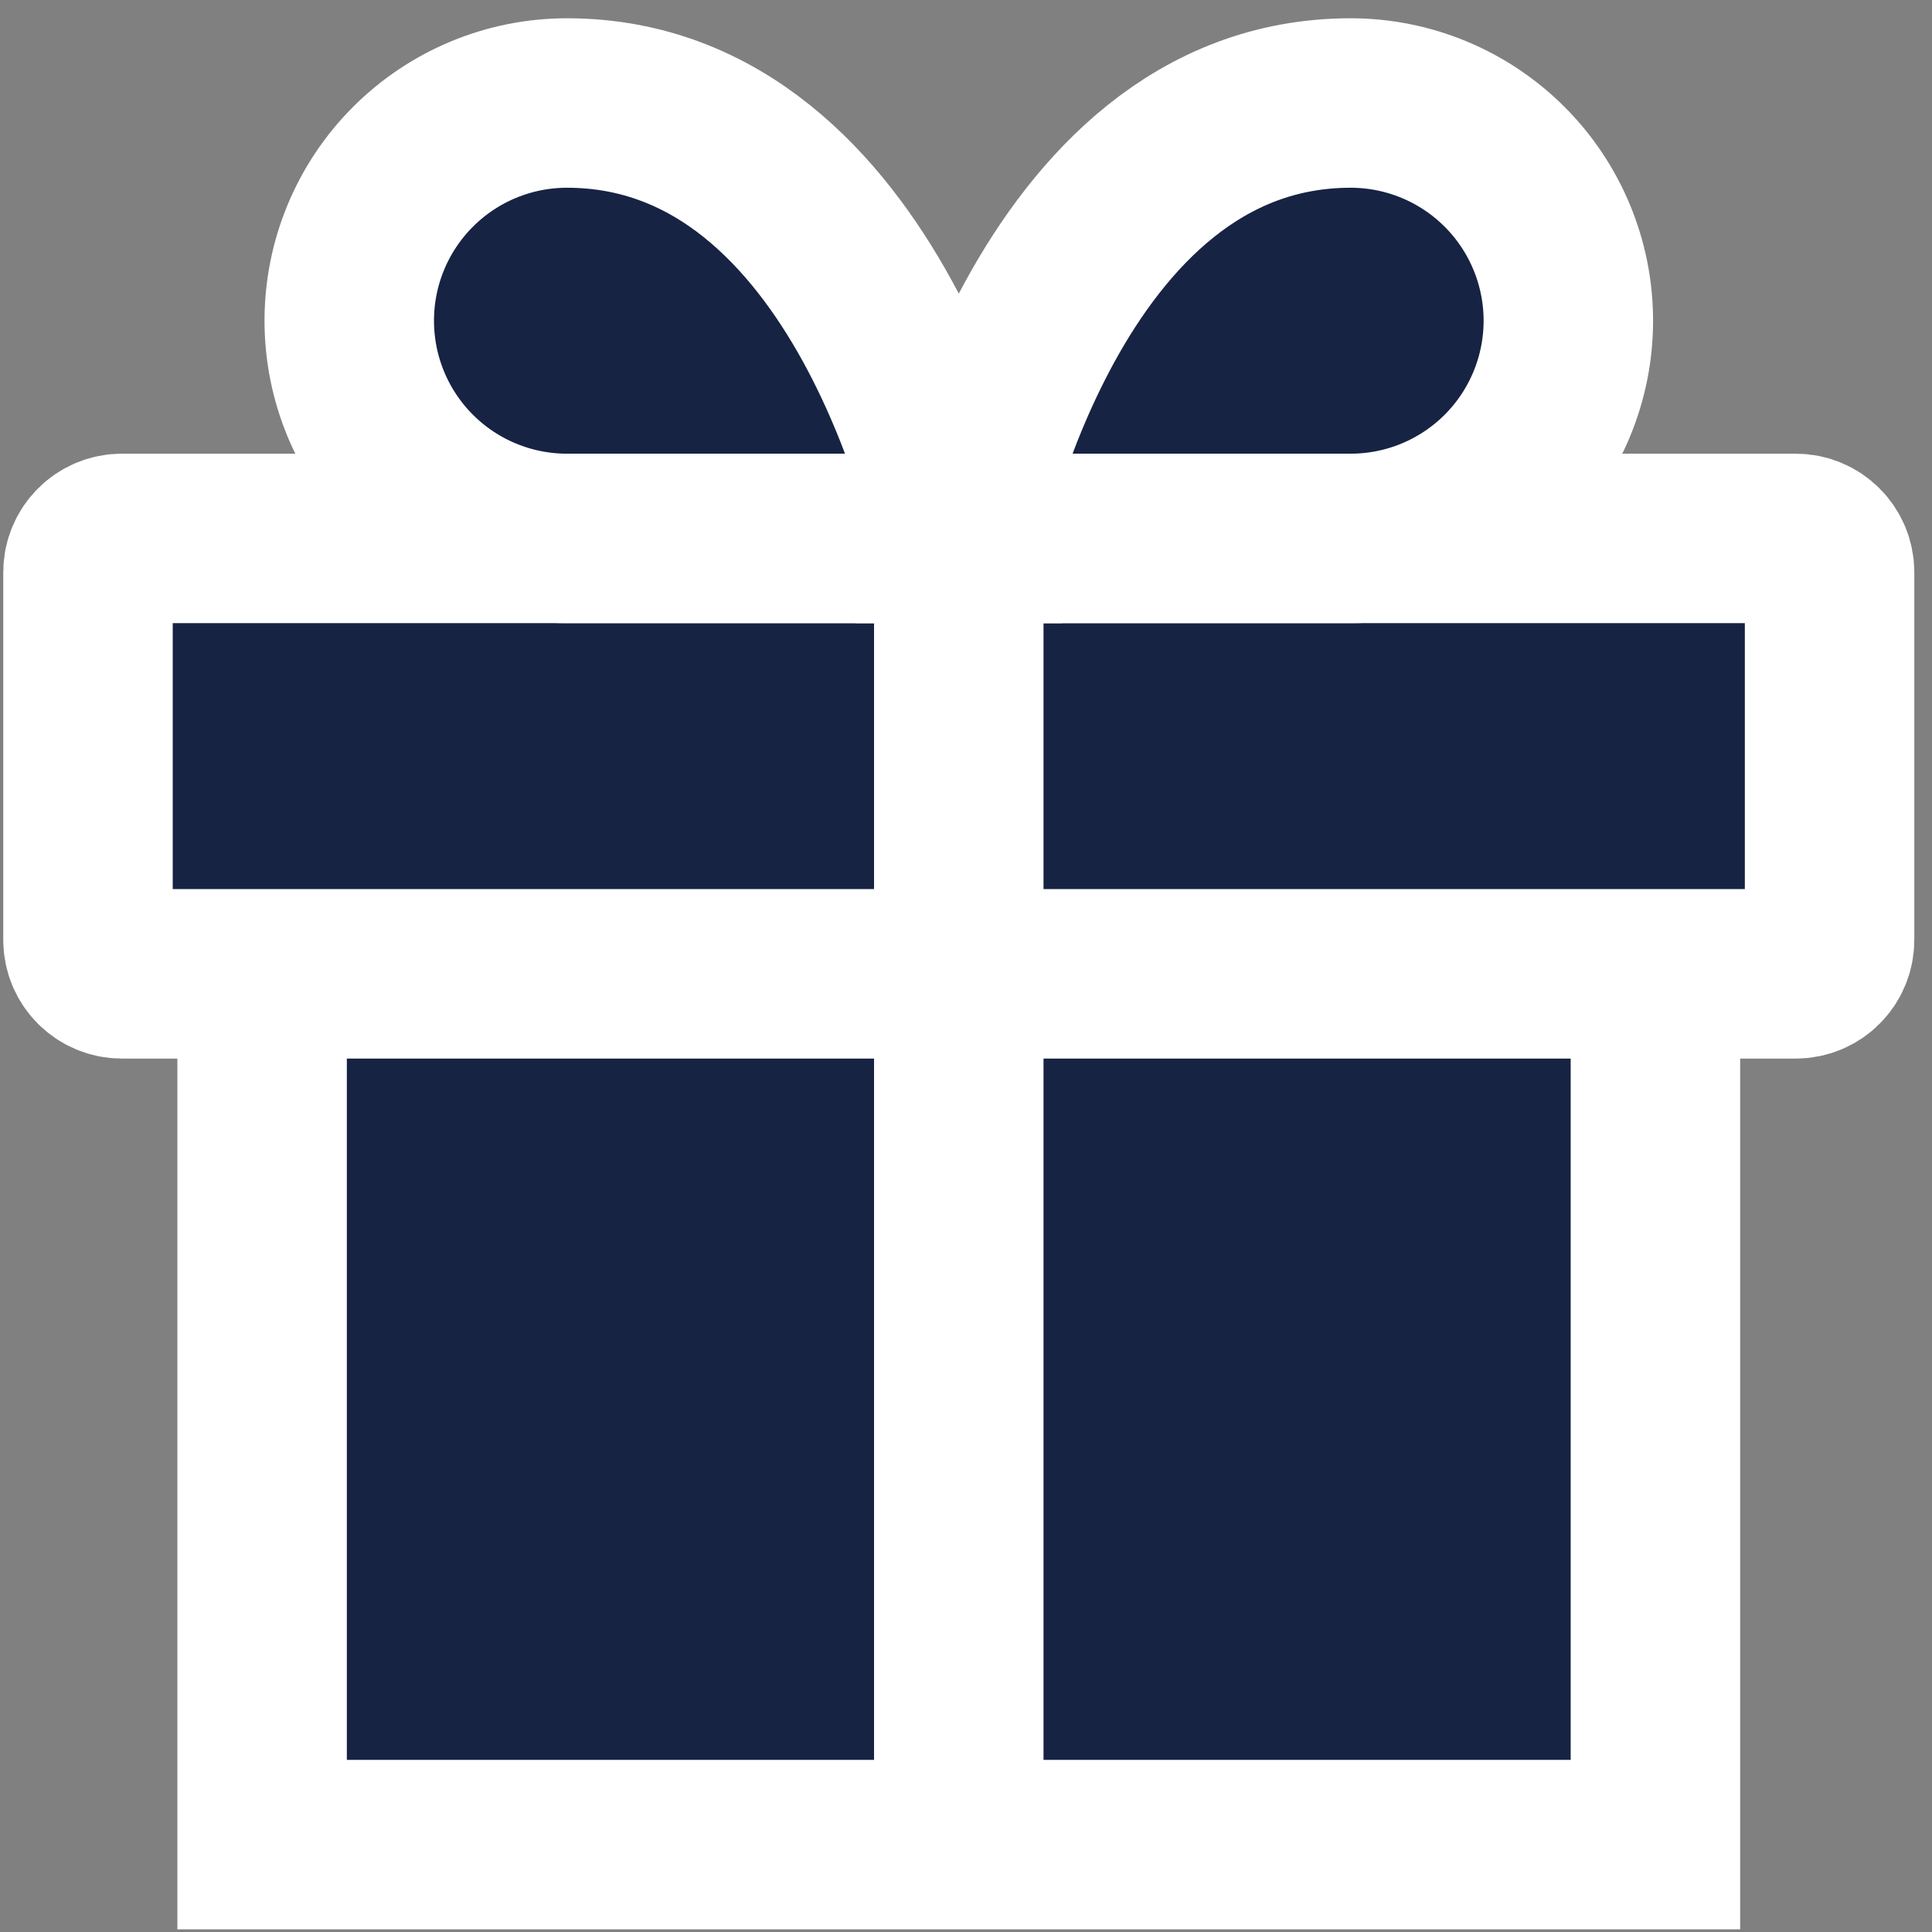 <?xml version="1.0" encoding="UTF-8"?> <svg xmlns="http://www.w3.org/2000/svg" width="57" height="57" viewBox="0 0 57 57" fill="none"><rect x="0" y="0" width="57" height="57" fill="#808080" stroke="none"/><path d="M48.84 28.731V54.422H7.733V28.731" fill="#162343"></path><path d="M48.84 28.731V54.422H7.733V28.731" stroke="white" stroke-width="5"></path><path d="M52.978 15.885H3.596C3.043 15.885 2.596 16.333 2.596 16.885V27.731C2.596 28.283 3.043 28.731 3.596 28.731H52.978C53.531 28.731 53.978 28.283 53.978 27.731V16.885C53.978 16.333 53.531 15.885 52.978 15.885Z" fill="#162343" stroke="white" stroke-width="5"></path><path d="M28.287 54.422V15.885" stroke="white" stroke-width="5"></path><path d="M28.288 15.885H16.727C15.023 15.885 13.389 15.208 12.185 14.004C10.98 12.799 10.304 11.166 10.304 9.462C10.304 7.759 10.98 6.125 12.185 4.921C13.389 3.716 15.023 3.039 16.727 3.039C25.718 3.039 28.288 15.885 28.288 15.885Z" fill="#162343" stroke="white" stroke-width="5"></path><path d="M28.287 15.885H39.848C41.552 15.885 43.185 15.208 44.39 14.004C45.594 12.799 46.271 11.166 46.271 9.462C46.271 7.759 45.594 6.125 44.39 4.921C43.185 3.716 41.552 3.039 39.848 3.039C30.856 3.039 28.287 15.885 28.287 15.885Z" fill="#162343" stroke="white" stroke-width="5"></path></svg> 